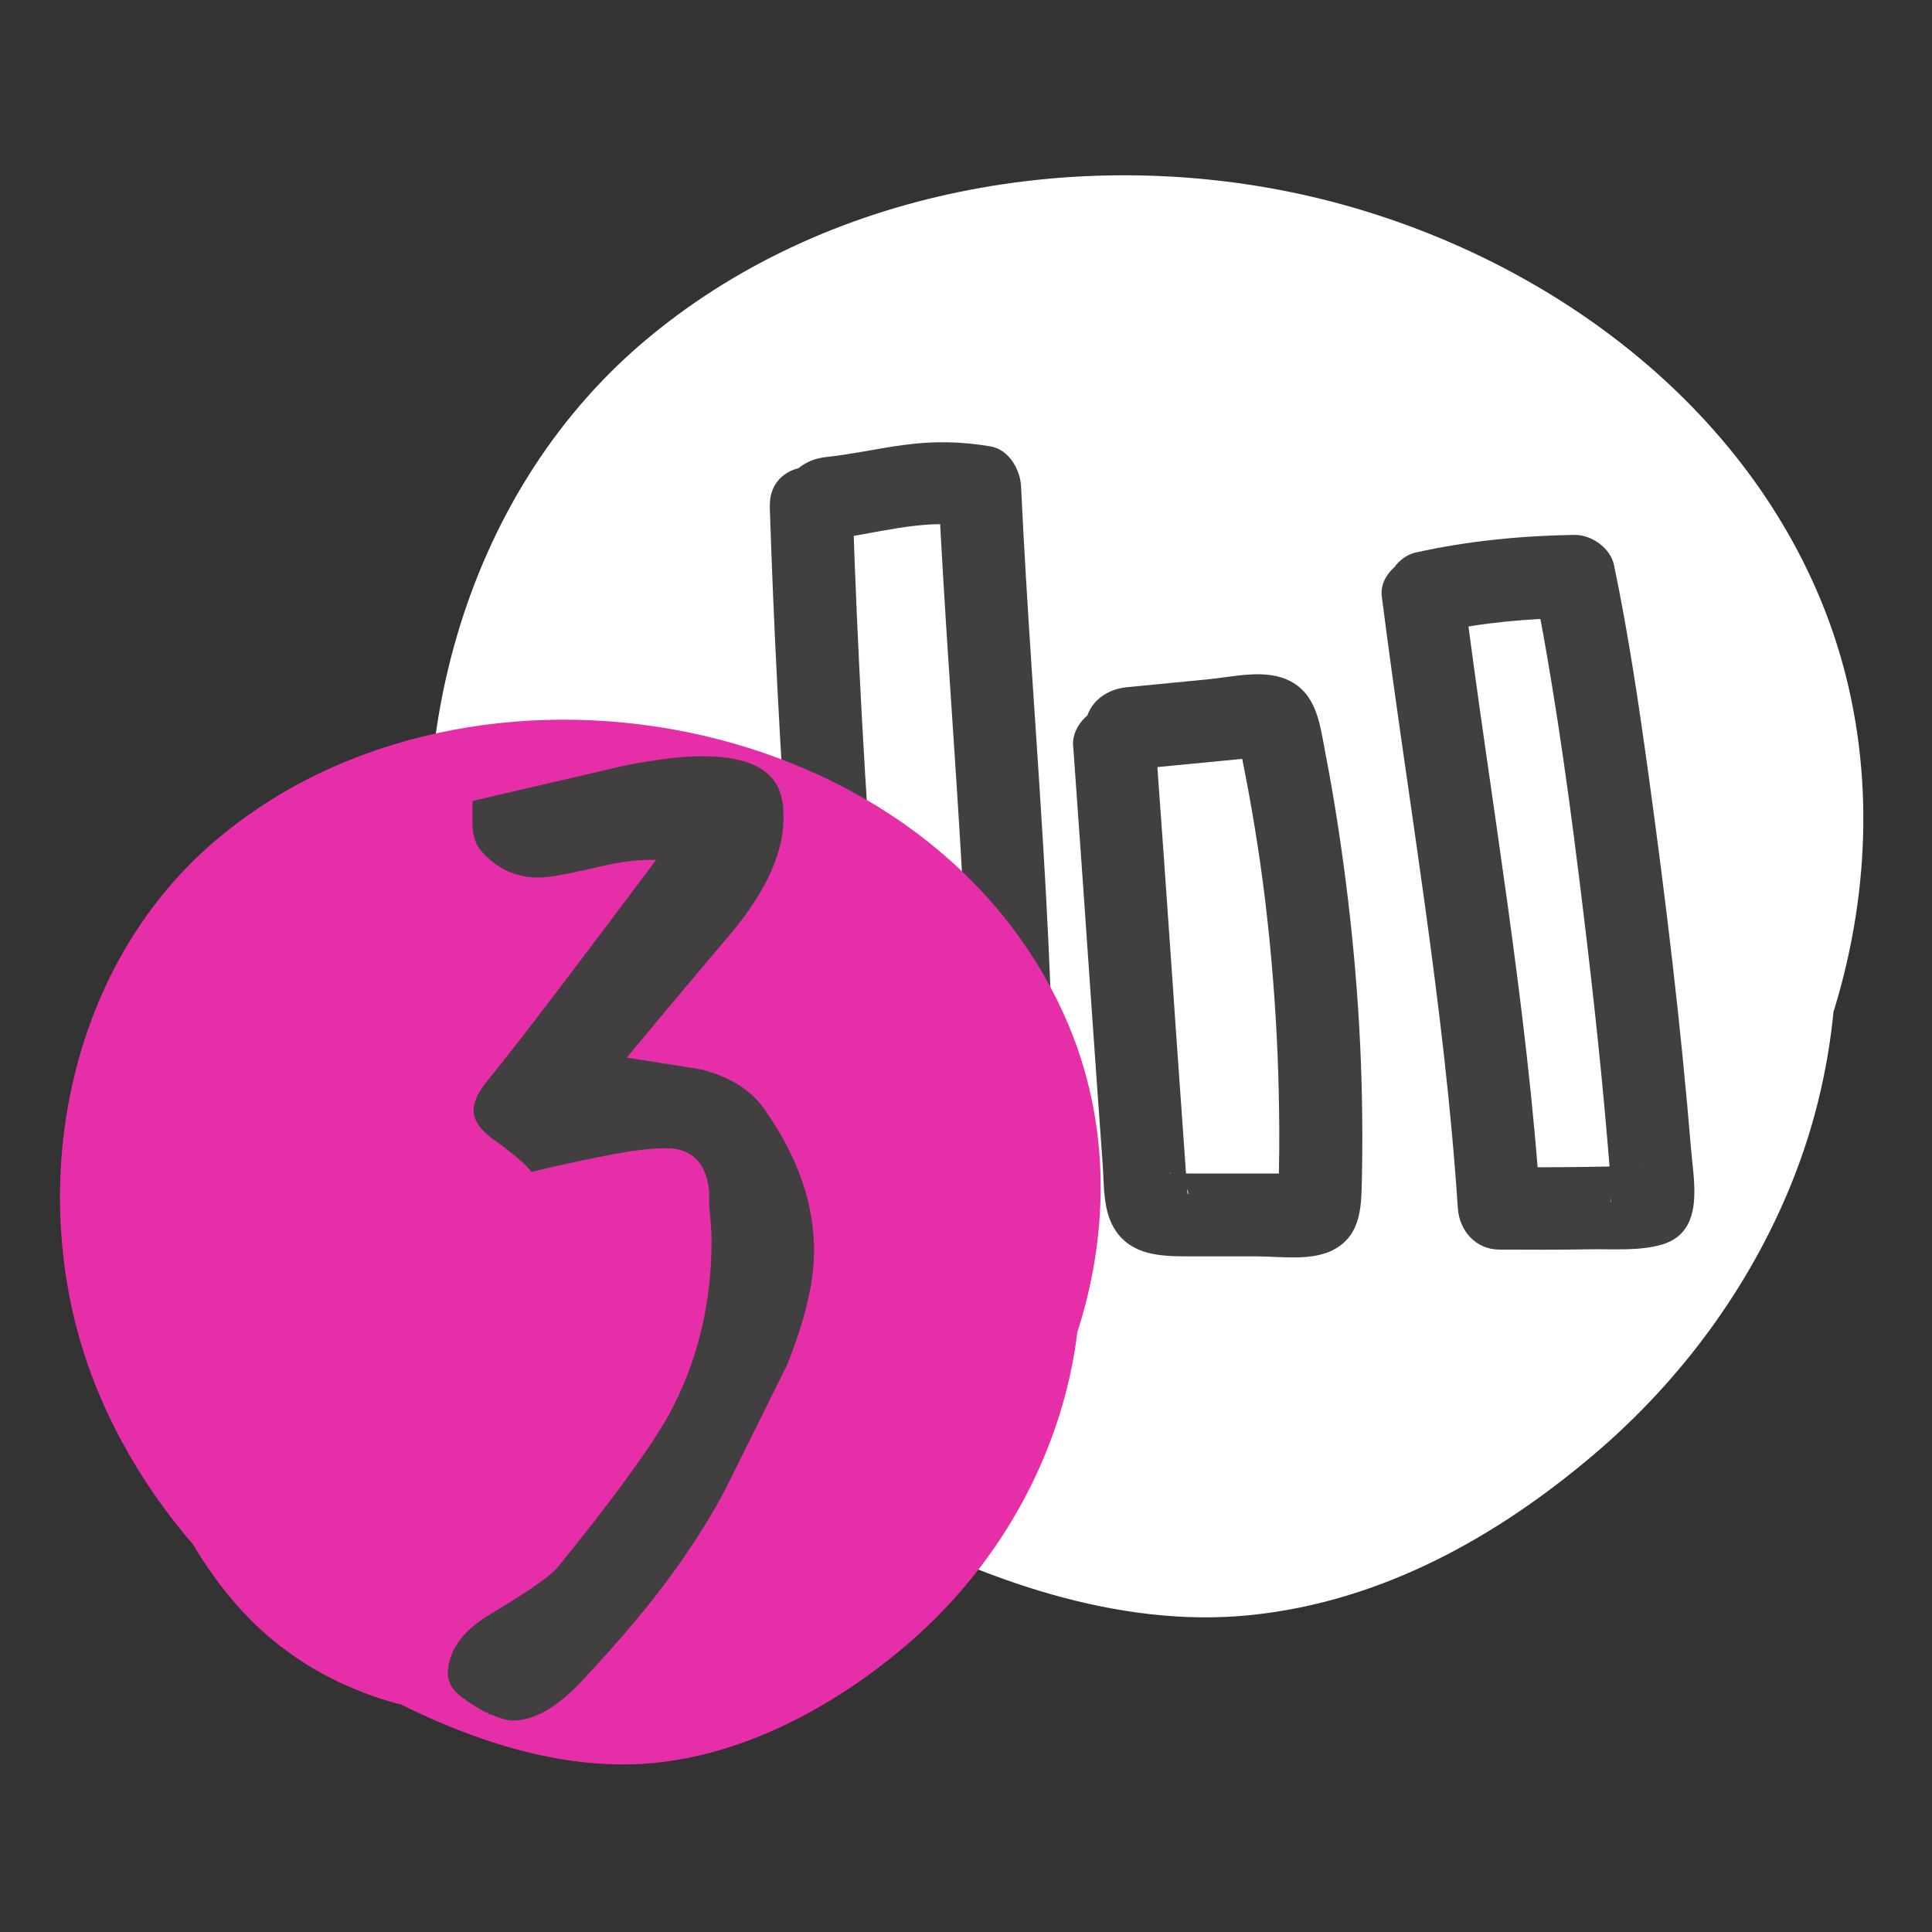 <svg xmlns="http://www.w3.org/2000/svg" id="Capa_1" data-name="Capa 1" viewBox="0 0 140 140"><rect x="0" y="0" width="140" height="140" fill="#333333" stroke="none"/><defs><style>      .cls-1 {        fill: #423f40;      }      .cls-1, .cls-2, .cls-3 {        stroke-width: 0px;      }      .cls-2 {        fill: #e52ea8;      }      .cls-3 {        fill: #fff;      }    </style></defs><g><path class="cls-3" d="M46.18,30.67c-8.67,10.48-9.75,25.33-8.16,38.84,1.72,14.63,7.2,30.37,20.13,37.43,7.85,4.29,17.31,4.66,26.15,3.3,14.7-2.26,28.92-9.34,38.33-20.86s13.51-27.64,9.17-41.87c-5.73-18.77-25.07-31.16-44.6-33.04-15.88-1.52-32.87,3.4-43.54,15.26-11.62,12.91-14.1,32.72-7.71,48.87,6.39,16.15,20.75,28.49,37.13,34.27,5.6,1.98,11.56,3.26,17.46,2.65,4.22-.43,8.3-1.82,12.14-3.63,11.83-5.6,21.67-15.63,26.19-27.92,4.52-12.28,3.38-26.7-3.76-37.67"></path><path class="cls-3" d="M45.12,29.61c-5.68,6.95-8.29,15.59-9,24.44s.17,17.4,2.21,25.73c1.92,7.83,5.17,15.57,10.57,21.65,6.05,6.8,14.45,10.29,23.44,10.91s18.58-1.27,27.05-4.62,15.88-8.12,21.97-14.6c12.2-12.99,17.55-32.87,10.55-49.71-6.31-15.17-21.12-25.46-36.79-29.14-16.56-3.88-35.42-.63-48.55,10.56s-17.96,29.9-14.35,46.59,15.76,30.49,30.52,38.49c8.32,4.51,18.24,8.1,27.83,7.13s17.93-5.71,24.88-11.6c6.54-5.54,11.73-12.67,14.76-20.69,3.23-8.56,3.75-18.18,1.49-27.04-1.09-4.29-2.87-8.41-5.27-12.14-1.04-1.62-3.64-.12-2.59,1.51,9.43,14.65,7.66,33.85-2.45,47.66-4.76,6.51-11.21,11.78-18.41,15.37-4.3,2.15-8.98,3.78-13.81,4.04s-10.02-.8-14.78-2.4c-15.02-5.05-28.43-15.79-35.46-30.13s-6.63-32.35,2.07-45.9c8.96-13.95,25.92-20.38,42.01-19.99,15.32.37,30.85,7.17,40.51,19.27,4.89,6.12,7.9,13.65,8.43,21.47.58,8.5-1.46,17.06-5.5,24.54-8.08,14.97-23.8,24.29-40.19,27.39-8.75,1.66-18.46,1.77-26.58-2.35-6.81-3.46-11.62-9.56-14.79-16.39s-4.88-14.82-5.59-22.5c-.77-8.35-.5-16.98,2.24-24.97,1.29-3.78,3.2-7.36,5.73-10.45,1.21-1.48-.9-3.62-2.12-2.12h0Z"></path></g><g><path class="cls-1" d="M55.78,36.72c.29,8.86.75,17.7,1.37,26.54.31,4.36.66,8.73,1.05,13.08.2,2.22.41,4.43.63,6.64.21,2.07.2,4.35,1.17,6.24,1.11,2.17,3.38,2.92,5.67,2.65,2.53-.3,5.06-.63,7.6-.94,1.64-.2,2.95-1.21,3-3,.46-17.6-1.46-35.13-2.28-52.69-.06-1.21-.88-2.66-2.2-2.89-2.16-.37-4.18-.4-6.35-.1-1.87.25-3.71.67-5.59.87-1.61.17-3,1.26-3,3,0,1.49,1.38,3.17,3,3,3.37-.35,6.94-1.57,10.34-.98l-2.2-2.89c.83,17.56,2.74,35.09,2.28,52.69l3-3c-2.61.32-5.22.7-7.84.97-.2.03-.4.04-.6.05-.37-.01-.4,0-.1.03.21.07.39.19.54.37.09.15.07.03-.07-.34.11-.83-.24-1.95-.33-2.79-.52-5.17-.98-10.34-1.38-15.52-.8-10.32-1.36-20.65-1.7-30.99-.13-3.85-6.13-3.87-6,0h0Z"></path><path class="cls-1" d="M77.77,54.09c.48,6.69.95,13.39,1.41,20.08.24,3.38.47,6.76.72,10.14.12,1.61,0,3.45.93,4.85,1.2,1.8,3.27,1.88,5.22,1.88,1.65,0,3.3,0,4.95,0,1.77,0,4.03.37,5.64-.48,1.74-.92,1.98-2.62,2.03-4.4s.06-3.56.04-5.33c-.07-6.91-.67-13.79-1.7-20.62-.29-1.93-.62-3.85-.99-5.76s-.58-4.07-2.52-5.09c-1.77-.93-4.11-.31-6-.13s-3.9.38-5.86.57c-1.61.16-3,1.27-3,3,0,1.5,1.38,3.16,3,3,1.87-.18,3.74-.36,5.61-.54.89-.09,1.79-.17,2.68-.26.3-.03,1.07.05,1.34-.12-1.22-1.51-1.71-1.84-1.48-.99.05.24.1.48.15.72.72,3.55,1.32,7.14,1.75,10.74s.74,7.41.89,11.13c.07,1.78.11,3.55.12,5.33,0,.97,0,1.94-.02,2.91,0,.48-.02.97-.03,1.45v.48c-.07.76-.02.65.14-.33l1.08-1.08c.67-.16.78-.23.33-.2-.25,0-.5,0-.74,0-.5,0-.99,0-1.49,0-.91,0-1.82,0-2.72,0s-1.82,0-2.72,0c-.49,0-.99-.02-1.49,0-.38.02-.34-.13-.12.02l1.08,1.08c.19.28.07.74.02.03-.02-.39-.06-.77-.08-1.16-.04-.62-.09-1.24-.13-1.86-.1-1.41-.2-2.82-.3-4.23-.2-2.77-.39-5.55-.58-8.32-.38-5.5-.77-11.01-1.17-16.51-.12-1.62-1.3-3-3-3-1.53,0-3.12,1.38-3,3h0Z"></path><path class="cls-1" d="M100.13,43.22c1.88,14.76,4.53,29.47,5.51,44.33.11,1.63,1.29,2.99,3,3,2.16.01,4.32.02,6.48-.02,1.69-.03,3.69.14,5.33-.35,3.09-.93,2.29-4.51,2.09-6.91-.74-8.99-1.82-17.96-3.05-26.9-.71-5.16-1.47-10.32-2.53-15.41-.26-1.26-1.64-2.22-2.89-2.2-3.83.06-7.71.44-11.45,1.27-1.58.35-2.51,2.18-2.1,3.69.45,1.63,2.1,2.45,3.69,2.1,3.23-.72,6.55-1,9.85-1.05l-2.89-2.2c.68,3.27,1.22,6.56,1.73,9.86.6,3.96,1.02,7.1,1.5,10.94.81,6.5,1.55,13.02,2.1,19.55.09,1.01.17,2.02.22,3.03.02.28.02.57.04.85,0,.09-.02.19,0,.28,0,.03-.02.07,0,.09-.13-.29.27-1.25.39-1.42l1.08-1.08c.47-.29.86-.33.47-.22-.41.11.85-.05.29-.04-.35,0-.71.05-1.06.07-1.03.05-2.06.07-3.1.08-2.06.03-4.12.03-6.19.01l3,3c-.98-14.86-3.63-29.57-5.51-44.33-.21-1.61-1.23-3-3-3-1.46,0-3.21,1.38-3,3h0Z"></path></g><g><path class="cls-2" d="M15.63,65.42c-6.22,7.51-6.99,18.16-5.85,27.84,1.23,10.49,5.16,21.77,14.43,26.84,5.63,3.08,12.41,3.34,18.75,2.37,10.54-1.62,20.73-6.69,27.48-14.95,6.75-8.26,9.68-19.81,6.57-30.02-4.1-13.46-17.97-22.34-31.97-23.69-11.39-1.09-23.56,2.44-31.21,10.94-8.33,9.26-10.11,23.46-5.53,35.04,4.58,11.58,14.88,20.43,26.62,24.57,4.01,1.42,8.29,2.34,12.52,1.9,3.03-.31,5.95-1.3,8.7-2.61,8.48-4.01,15.54-11.21,18.77-20.01,3.24-8.8,2.42-19.14-2.7-27.01"></path><path class="cls-2" d="M14.57,64.36c-8.18,10.06-7.91,24.87-4.86,36.85,1.45,5.68,3.89,11.28,7.91,15.61,4.49,4.84,10.67,7.23,17.19,7.59,12.85.71,26.72-4.83,35.4-14.35s12.27-23.62,7.27-35.66c-9.63-23.18-43.53-29.29-62.01-13.37-9.52,8.2-12.88,21.68-10.27,33.73s11.57,22.24,22.38,27.99c6.09,3.25,13.31,5.78,20.3,4.95,6.62-.79,12.91-4.28,17.91-8.58,9.82-8.45,14.78-21.75,11.53-34.48-.79-3.1-2.09-6.07-3.81-8.77-1.04-1.62-3.64-.12-2.59,1.51,6.68,10.43,5.42,24.01-1.8,33.8-3.39,4.59-7.96,8.29-13.05,10.83-2.97,1.48-6.21,2.61-9.54,2.81-3.53.21-7.01-.52-10.35-1.63-10.74-3.55-20.34-11.2-25.37-21.42s-4.71-22.81,1.37-32.39,18.38-14.53,29.81-14.26c10.8.25,21.73,5.01,28.6,13.47,7.45,9.18,7.83,21.91,2.46,32.21s-16.56,17.43-28.16,19.79c-6.19,1.26-13.15,1.49-18.98-1.31-4.98-2.4-8.48-6.73-10.8-11.66s-3.5-10.51-4.01-15.95c-.56-5.92-.39-12.03,1.51-17.71.91-2.71,2.26-5.28,4.07-7.5,1.21-1.49-.9-3.62-2.12-2.12h0Z"></path></g><path class="cls-1" d="M52.76,107.53c-.97,1.93-2.29,4.07-3.97,6.4-1.68,2.33-3.8,4.86-6.36,7.59-1.88,2.1-3.64,3.16-5.29,3.16-.34,0-.85-.14-1.54-.43-.11,0-.19-.03-.21-.08-.03-.06-.1-.09-.21-.09-.63-.34-1.22-.73-1.79-1.15-.57-.43-.88-.95-.94-1.58,0-1.65.97-3.07,2.9-4.27,2.96-1.76,4.66-2.96,5.12-3.58,3.93-4.84,6.6-8.5,8.02-11.01,2.05-3.81,3.07-7.99,3.07-12.54,0-.34-.01-.71-.04-1.11-.03-.4-.07-.88-.13-1.45v-1.02c-.17-1.93-1.08-2.99-2.73-3.16h-.6c-.85,0-2.06.14-3.63.43-1.56.29-3.54.71-5.93,1.28-.29-.45-1.14-1.19-2.56-2.22-1.08-.74-1.62-1.48-1.62-2.22,0-.57.26-1.19.77-1.88,1.48-1.82,3.24-4.08,5.29-6.78,2.05-2.7,4.44-5.87,7.17-9.51h-.51c-1.02,0-2.25.17-3.67.51-2.16.51-3.61.77-4.35.77-1.65,0-3.04-.65-4.18-1.96-.34-.4-.54-.97-.6-1.71v-1.88l11.01-2.56c2.27-.45,4.15-.68,5.63-.68,3.53,0,5.46,1.08,5.8,3.24.06.17.09.6.09,1.28,0,2.67-1.45,5.66-4.35,8.96-2.16,2.56-3.81,4.52-4.95,5.89-1.14,1.37-1.82,2.19-2.05,2.47l5.38.85c2.22.57,3.81,1.62,4.78,3.16,2.27,3.3,3.41,6.63,3.41,9.98,0,2.28-.65,5.03-1.96,8.28l-4.27,8.62Z"></path></svg>